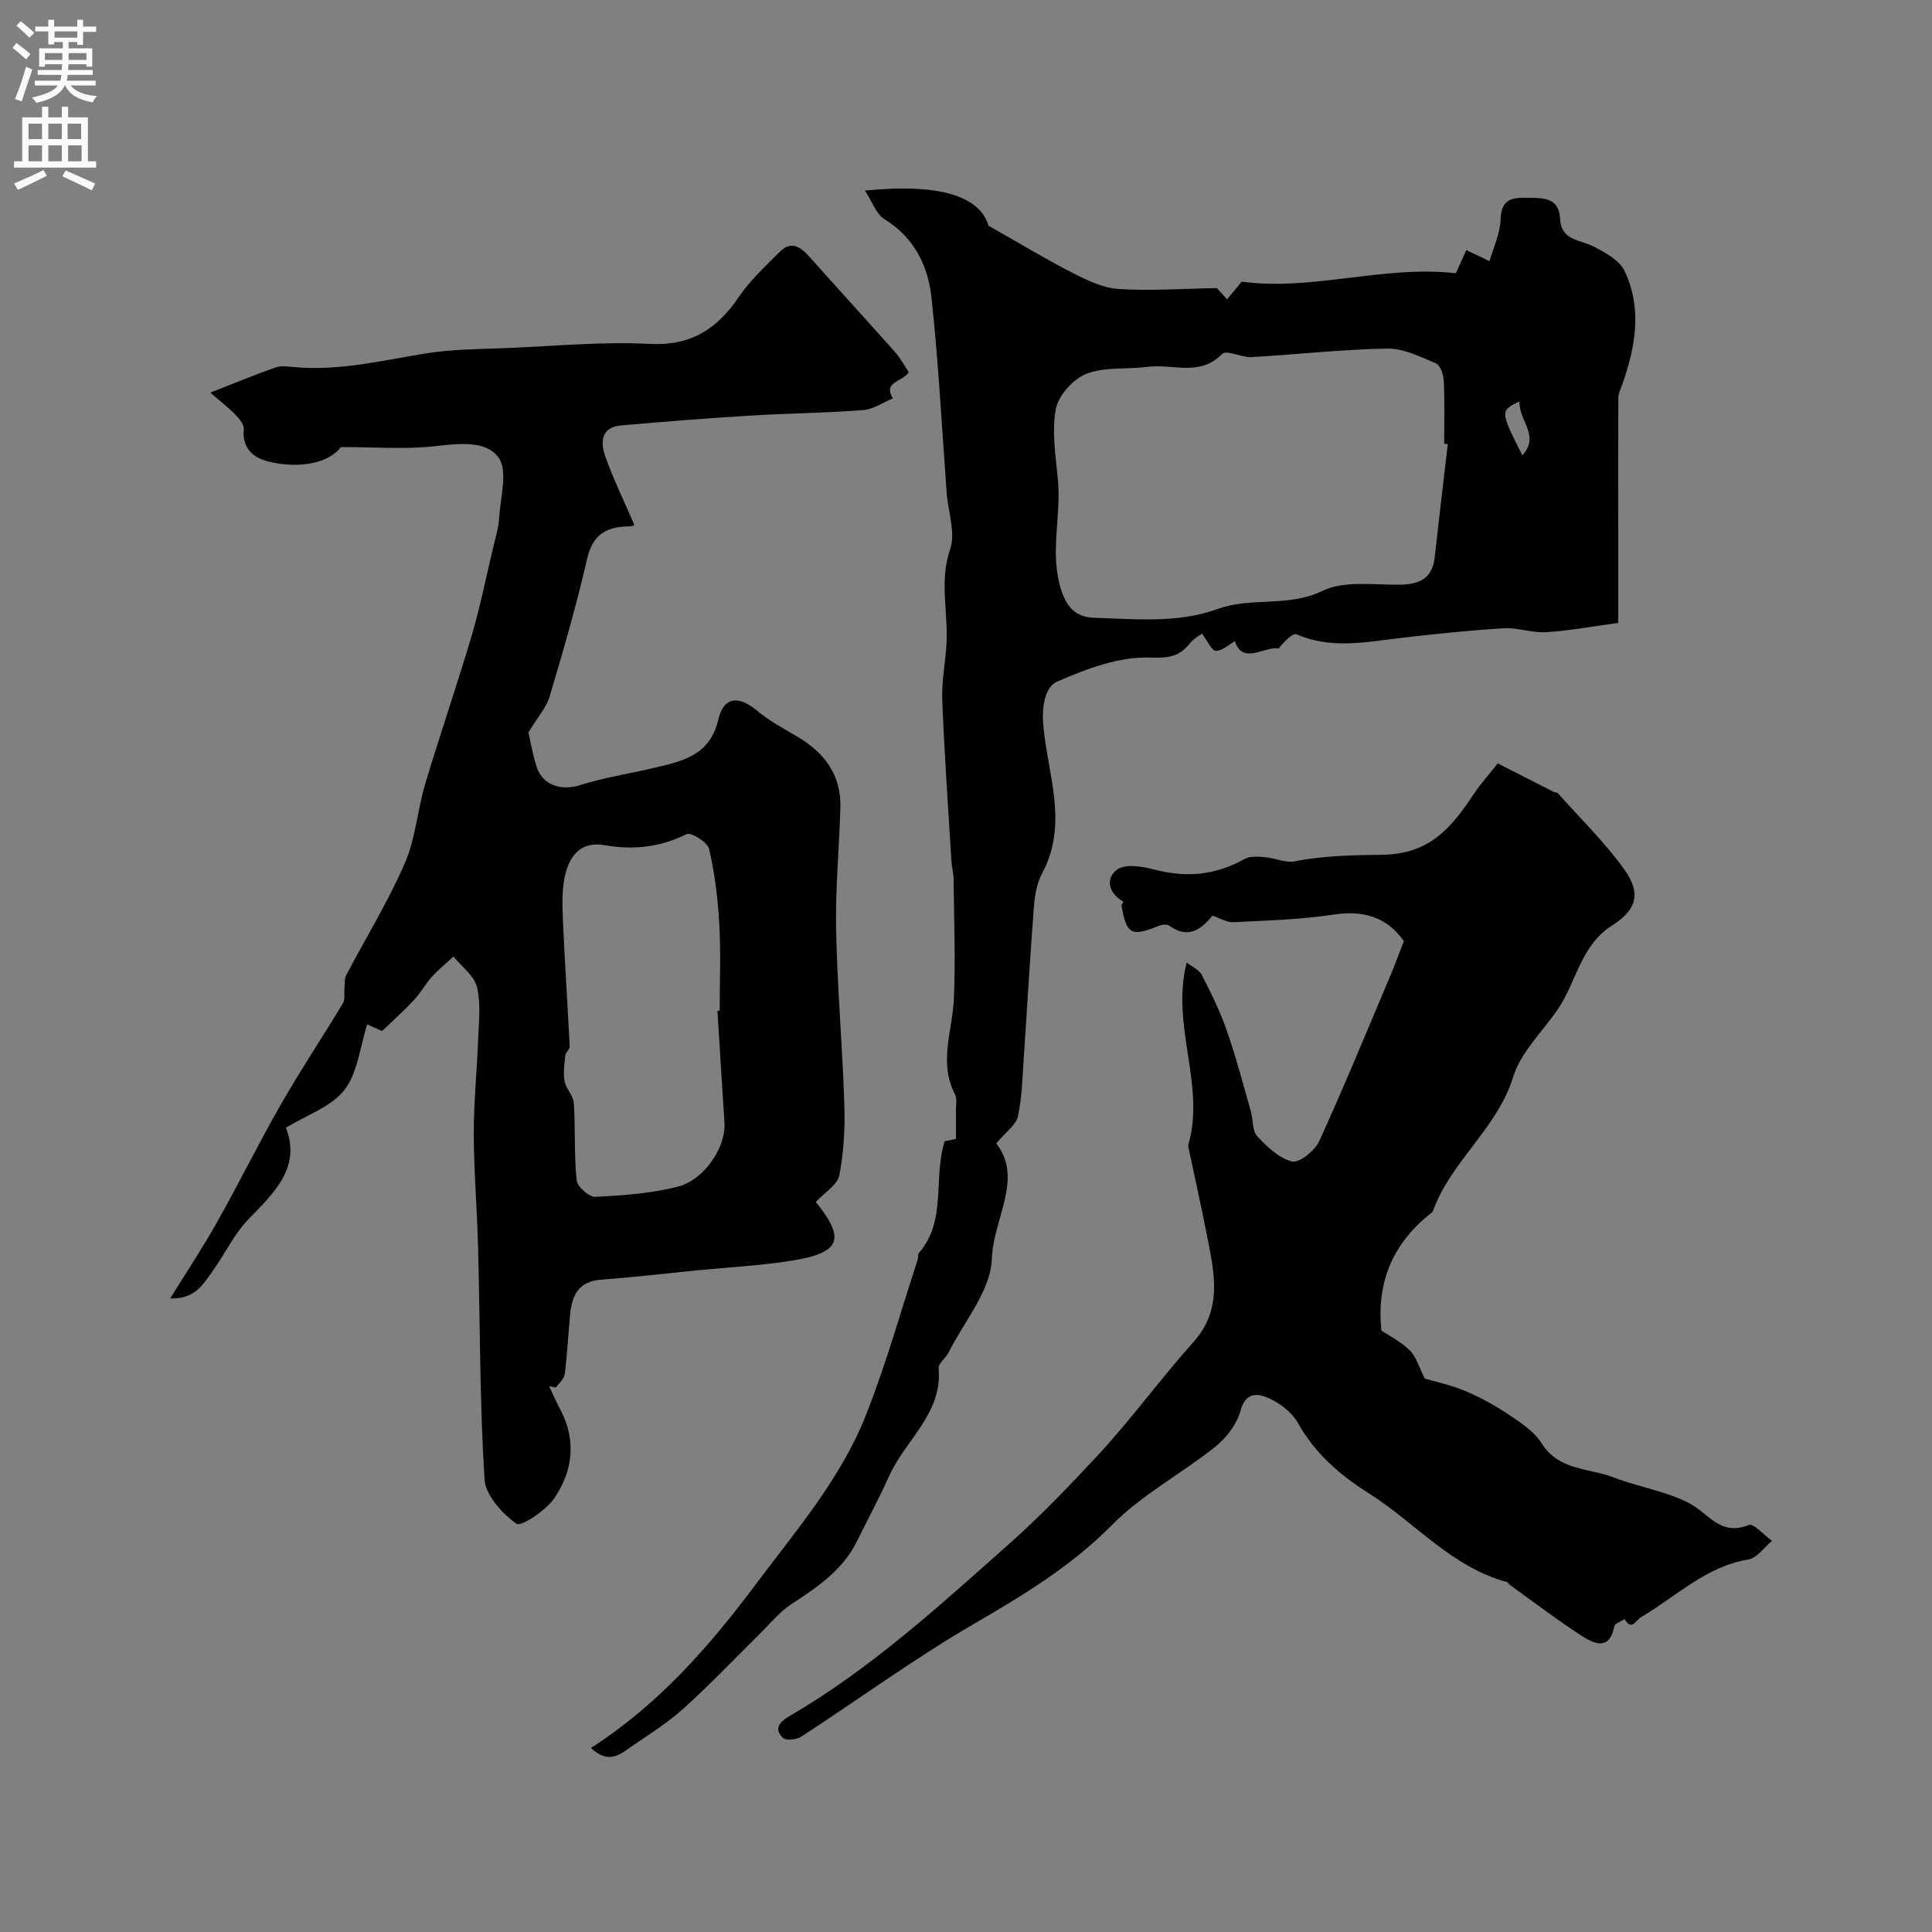 <svg enable-background="new 0 0 400 400" viewBox="0 0 400 400" xmlns="http://www.w3.org/2000/svg"><rect x="0" y="0" width="400" height="400" fill="#808080" stroke="none"/><g fill="#000001"><path d="m168.9 248.85c6.22 7.7 5.15 10.51-4.88 12.14-6.46 1.05-13.04 1.36-19.57 2.01-6.69.66-13.37 1.45-20.07 1.95-4.67.35-5.98 3.34-6.35 7.25-.39 4.09-.58 8.21-1.1 12.28-.12.99-1.18 1.86-1.81 2.78-.47-.08-.95-.17-1.42-.25.74 1.56 1.41 3.15 2.23 4.67 3.46 6.44 2.71 12.87-1.2 18.55-1.75 2.53-6.85 5.92-7.81 5.24-2.97-2.12-6.4-5.9-6.61-9.22-.98-15.89-.91-31.85-1.32-47.79-.2-7.94-.88-15.87-.9-23.81-.02-6.43.66-12.87.9-19.31.13-3.67.61-7.5-.23-10.97-.58-2.37-3.18-4.24-4.88-6.33-1.5 1.39-3.1 2.68-4.46 4.19-1.34 1.49-2.32 3.31-3.68 4.78-1.94 2.09-4.07 3.99-6.63 6.46-.31-.14-1.77-.8-3.08-1.39-1.52 4.72-1.97 10.06-4.74 13.6-2.73 3.5-7.8 5.17-12.09 7.8 3.13 8.12-2.25 13.29-7.65 18.83-3.13 3.21-5.09 7.52-7.77 11.2-1.83 2.51-3.49 5.49-8.54 5.31 3.54-5.72 6.83-10.67 9.73-15.83 4.54-8.08 8.64-16.41 13.25-24.45 4.05-7.06 8.58-13.85 12.78-20.83.48-.79.21-2.02.31-3.04.09-.93-.04-1.98.36-2.75 4.05-7.72 8.66-15.19 12.13-23.16 2.24-5.13 2.62-11.04 4.24-16.48 3.06-10.23 6.56-20.34 9.59-30.58 1.74-5.88 2.95-11.91 4.36-17.88.52-2.21 1.22-4.43 1.36-6.67.27-4.24 1.85-9.72-.15-12.44-2.69-3.66-8.42-2.85-13.35-2.31-6.08.67-12.29.16-19.28.16-3.08 4.08-10.49 4.31-15.55 2.84-2.89-.84-4.9-2.91-4.55-6.51.09-.91-.83-2.08-1.57-2.87-1.22-1.3-2.66-2.39-5.34-4.73 5.15-2.02 9.29-3.75 13.52-5.22 1.19-.41 2.65-.16 3.98-.05 9.13.79 17.93-1.34 26.83-2.81 5.83-.96 11.84-.93 17.78-1.18 9.6-.41 19.24-1.33 28.79-.83 8.54.45 13.97-3.03 18.49-9.7 2.33-3.45 5.5-6.36 8.46-9.34 2.43-2.45 4.39-1 6.25 1.09 5.86 6.58 11.83 13.08 17.68 19.68 1.14 1.29 1.96 2.87 2.81 4.13-1.36 2.1-5.41 1.93-3.29 5.42-2.05.85-4.06 2.27-6.16 2.43-7.8.6-15.64.66-23.45 1.14-8.87.54-17.74 1.25-26.6 2.02-4.38.38-4.33 3.62-3.29 6.54 1.67 4.68 3.87 9.18 5.99 14.09.05-.01-.49.27-1.03.28-4.64.03-7.6 1.59-8.77 6.73-2.19 9.6-4.95 19.07-7.76 28.51-.68 2.28-2.46 4.24-4.38 7.41.33 1.44.81 4.29 1.66 7.03 1.22 3.94 5.13 5.13 9.04 3.89 4.93-1.57 10.11-2.35 15.16-3.54 5.89-1.39 11.69-2.48 13.45-10.03 1.12-4.81 4.26-5.01 8.09-1.79 2.47 2.08 5.4 3.63 8.2 5.28 5.65 3.32 9.17 7.94 8.98 14.73-.24 8.44-1.05 16.88-.88 25.3.24 12.04 1.31 24.06 1.7 36.09.16 4.91-.1 9.93-1.04 14.74-.38 1.99-3.03 3.54-4.87 5.52zm-20.36-39.57c.15-.01.31-.02.46-.03 0-6 .26-12.01-.08-17.99-.29-5.2-.94-10.44-2.11-15.51-.32-1.38-3.77-3.5-4.67-3.05-5.5 2.74-11.09 3.32-16.99 2.28-4.72-.83-7.07 2.01-8.06 5.84-.75 2.9-.7 6.08-.57 9.12.38 8.92.99 17.83 1.43 26.75.03.58-.83 1.17-.9 1.79-.19 1.79-.48 3.64-.16 5.37.28 1.57 1.81 2.97 1.91 4.51.34 5.33.04 10.71.59 16.01.14 1.32 2.57 3.49 3.86 3.42 5.68-.27 11.47-.7 16.97-2.07 5.63-1.4 10.1-8.26 9.78-13.23-.52-7.72-.98-15.46-1.46-23.21z"/><path d="m122.36 361.9c14.18-9.15 24.61-21.17 34.19-33.98 8.31-11.09 17.48-21.74 22.66-34.76 4.2-10.54 7.24-21.54 10.78-32.34.15-.47.01-1.12.29-1.44 5.78-6.7 2.86-15.29 5.31-23.1.8-.16 2-.4 2.33-.47 0-2.28.02-4.04-.01-5.8-.02-1.16.29-2.5-.19-3.43-3.43-6.6-.52-13.17-.23-19.78.36-8.28.02-16.58-.06-24.87-.01-1.14-.36-2.27-.43-3.41-.68-11.2-1.48-22.39-1.92-33.6-.15-3.91.68-7.85.89-11.79.34-6.44-1.52-12.82.75-19.43 1.17-3.42-.43-7.77-.72-11.71-1.01-13.46-1.69-26.95-3.14-40.36-.71-6.59-3.57-12.45-9.74-16.25-1.7-1.04-2.49-3.56-4.04-5.92 15.91-1.59 23.81 1.33 25.58 7.27 6.58 3.72 11.91 6.97 17.46 9.8 2.97 1.52 6.25 3.09 9.48 3.3 6.55.42 13.16-.06 20.34-.18.12.13 1.12 1.23 2.11 2.32 1-1.2 2-2.41 3.04-3.66 14.58 2 29.39-3.45 44.33-1.74.45-.99 1.31-2.89 2.17-4.79 1.6.76 3.19 1.52 4.8 2.29.74-2.65 2.19-5.65 2.3-8.71.16-4.57 2.81-4.43 6.01-4.41 3.23.02 6.11.19 6.31 4.41.21 4.47 4.12 4.23 6.89 5.66 2.42 1.24 5.38 2.84 6.44 5.07 3.71 7.76 2.27 15.74-.48 23.54-.32.9-.8 1.83-.81 2.75-.05 9.34-.02 18.68-.02 28.03v18.56c-5.5.74-10.2 1.63-14.94 1.92-2.89.18-5.87-.99-8.76-.81-7.23.44-14.44 1.18-21.64 2.04-7.13.85-14.19 2.28-21.23-.79-.82-.36-2.63 1.56-3.75 2.96-2.7-.64-7.43 3.51-9.04-1.55-1.17.66-2.55 2.01-3.94 2.01-.86 0-1.72-2.05-2.88-3.58-.56.44-1.71 1.05-2.46 1.98-2.24 2.79-4.32 3.13-8.32 2.99-6.39-.22-13.16 2.34-19.22 4.99-2.25.99-3.22 4.58-2.85 8.98.86 10.03 5.27 20.46-.2 30.61-1.11 2.07-1.56 4.65-1.74 7.05-.81 10.35-1.38 20.72-2.09 31.08-.28 4.1-.35 8.27-1.22 12.26-.4 1.81-2.51 3.25-4.49 5.63 5.71 7.25-.65 15.58-.91 23.89-.21 6.56-5.75 12.97-8.97 19.41-.58 1.16-2.14 2.25-2.05 3.26.85 9.28-6.86 14.81-10.18 22.17-2 4.43-4.47 9.07-6.72 13.62-2.97 6.02-8.23 9.52-13.61 13.05-2.45 1.61-4.38 4.03-6.51 6.13-5.2 5.12-10.23 10.43-15.64 15.32-3.24 2.94-6.99 5.35-10.64 7.81-2.38 1.61-4.87 4.11-8.67.5zm177.39-269.94c-.25-.03-.5-.06-.75-.09 0-4.33.12-8.66-.08-12.97-.06-1.29-.71-3.28-1.63-3.67-3.24-1.38-6.74-3.12-10.11-3.06-9.36.16-18.7 1.24-28.06 1.76-2.06.12-5.21-1.55-6.07-.66-4.67 4.79-10.32 2-15.46 2.68-4.23.56-8.84-.05-12.66 1.44-2.74 1.07-5.82 4.51-6.34 7.33-.87 4.72 0 9.81.45 14.71.7 7.59-1.81 15.16.72 22.86 1.3 3.96 3.44 5.52 6.86 5.62 8.57.25 17.18 1.2 25.59-1.86 6.88-2.5 14.46-.26 21.6-3.72 4.52-2.19 10.66-1.2 16.08-1.28 4.04-.06 6.66-1.31 7.15-5.67.86-7.8 1.8-15.61 2.71-23.42zm14.84-8.87c-4.03 1.99-4.03 1.99.6 11.19 3.75-4.11-.78-7.14-.6-11.19z"/><path d="m245.69 199.27c1.1.88 2.59 1.52 3.16 2.64 1.92 3.73 3.78 7.53 5.15 11.48 1.91 5.48 3.38 11.12 4.98 16.7.49 1.71.24 3.99 1.29 5.12 2.03 2.2 4.54 4.62 7.25 5.26 1.51.36 4.73-2.26 5.63-4.24 5.19-11.38 9.94-22.96 14.81-34.48.93-2.21 1.75-4.47 2.7-6.91-3.58-5.02-8.41-6.43-14.66-5.47-6.81 1.04-13.77 1.21-20.67 1.56-1.3.07-2.66-.81-4.3-1.36-2.25 2.77-4.99 4.97-8.99 2.06-.46-.34-1.5-.2-2.14.06-5.67 2.3-6.66 1.79-7.69-4.15-.05-.27.4-.85.38-.86-3.13-1.74-3.75-4.84-1.31-6.64 1.69-1.25 5.24-.65 7.73 0 6.59 1.72 12.7 1.17 18.65-2.19 1.12-.63 2.78-.5 4.17-.39 2.12.17 4.34 1.25 6.3.86 5.96-1.19 12.23-1.27 17.99-1.34 10-.13 14.42-5.72 19-12.56 1.45-2.17 3.2-4.13 4.97-6.37 4.03 2.06 7.78 3.98 11.53 5.88.29.15.73.1.92.31 4.67 5.24 9.77 10.18 13.82 15.87 3.44 4.82 2.52 8.26-2.59 11.5-6.57 4.16-7.37 11.72-11.28 17.41-3.16 4.6-7.61 8.81-9.19 13.91-3.34 10.76-12.89 17.46-16.61 27.76-.05.15-.17.29-.3.39-7.81 6.11-11.49 14.15-10.37 24.42 1.46.98 3.96 2.22 5.85 4.08 1.38 1.37 1.95 3.56 3.11 5.84 1.96.58 5.26 1.26 8.31 2.54 3.15 1.32 6.2 3 9.04 4.9 2.5 1.67 5.29 3.47 6.82 5.92 3.6 5.78 9.9 5.13 15.04 7.13s10.83 2.82 15.63 5.36c3.94 2.09 6.43 6.88 12.23 4.45.98-.41 3.19 2.13 4.83 3.3-1.62 1.33-3.09 3.55-4.88 3.85-8.84 1.45-14.96 7.69-22.21 11.92-1.15.67-1.94 2.96-3.43.42-.74.5-2.02.9-2.14 1.53-.96 4.99-4.1 3.64-6.62 2.02-5.11-3.28-9.95-7-14.9-10.55-.27-.19-.45-.59-.73-.67-11.49-3.13-19.03-12.34-28.6-18.39-6.14-3.88-11.12-8.27-14.68-14.59-1.21-2.14-3.62-3.99-5.9-5.04-2.29-1.05-4.88-1.46-5.98 2.62-.75 2.77-2.93 5.58-5.23 7.42-6.99 5.57-15.15 9.89-21.36 16.17-8.5 8.61-18.42 14.56-28.7 20.55-12.24 7.13-23.73 15.54-35.62 23.27-.97.63-3.15.87-3.79.26-2.22-2.1-.23-3.6 1.46-4.58 16.7-9.73 30.84-22.7 45.19-35.43 6.45-5.72 12.38-11.89 18.27-18.21 7.12-7.64 13.17-16.04 20.08-23.76 6.14-6.86 4.26-14.48 2.76-22.13-1.19-6.07-2.54-12.11-3.82-18.17-.03-.16-.06-.35-.02-.5 3.61-12.45-3.68-24.6-.34-37.76z"/></g><path d="m2.6 9.9.8-1c.9.7 1.9 1.4 2.9 2.3l-.9 1.1c-1.1-1-2-1.8-2.8-2.4zm.5 10.6c.9-2.1 1.6-4.3 2.3-6.7.4.2.8.4 1.3.6-.7 2.1-1.5 4.3-2.2 6.6zm.3-15.2.9-.9c1 .8 2 1.6 2.8 2.4l-1 1c-.9-.9-1.8-1.7-2.7-2.5zm12.6-1.2h1.2v1.4h2.7v1.1h-2.7v2.7h-1.2v-.6h-1.8v1.3h4.9v3.8h-1.2v-.5h-3.7c0 .4-.1.9-.1 1.2h5.1v1h-5.2c0 .5-.1.9-.2 1.2h6v1h-5.2c1.1 1.3 2.9 2 5.5 2.2-.4.4-.7.8-.9 1.3-2.9-.5-4.8-1.6-5.7-3.5h-.1c-.8 1.7-2.7 2.9-5.9 3.6-.2-.4-.6-.8-.9-1.1 2.8-.6 4.6-1.4 5.4-2.5h-4.8v-1h5.3c.1-.3.2-.7.2-1.2h-4.9v-1h5c0-.4 0-.8.1-1.2h-3.6v.5h-1.2v-3.8h4.9v-1.3h-1.8v.5h-1.2v-2.7h-2.7v-1h2.7v-1.4h1.2v1.4h4.8zm-6.7 8.3h3.6c0-.4 0-.9 0-1.4h-3.6zm1.9-4.6h4.8v-1.3h-4.7v1.3zm6.7 3.2h-3.7v1.4h3.7v-2.4z" fill="#fafafb"/><path d="m8.7 22.1h1.3v2.2h2.8v-2.2h1.3v2.2h4.1v9.1h1.7v1.3h-17v-1.3h1.7v-9.1h4.1zm.3 13.1.7 1.2c-1.8.9-3.8 1.9-6 2.9-.2-.4-.5-.8-.8-1.3 2.3-1 4.4-1.9 6.1-2.8zm-3.1-6.4h2.8v-3.2h-2.8zm0 4.6h2.8v-3.3h-2.8zm4.1-4.6h2.8v-3.2h-2.8zm0 4.6h2.8v-3.3h-2.8zm3.6 1.9c2.1.9 4.1 1.8 6.1 2.7l-.7 1.4c-2.2-1.1-4.2-2-6.1-2.9zm3.2-9.7h-2.8v3.2h2.8zm-2.7 7.8h2.8v-3.3h-2.8z" fill="#fafafb"/></svg>